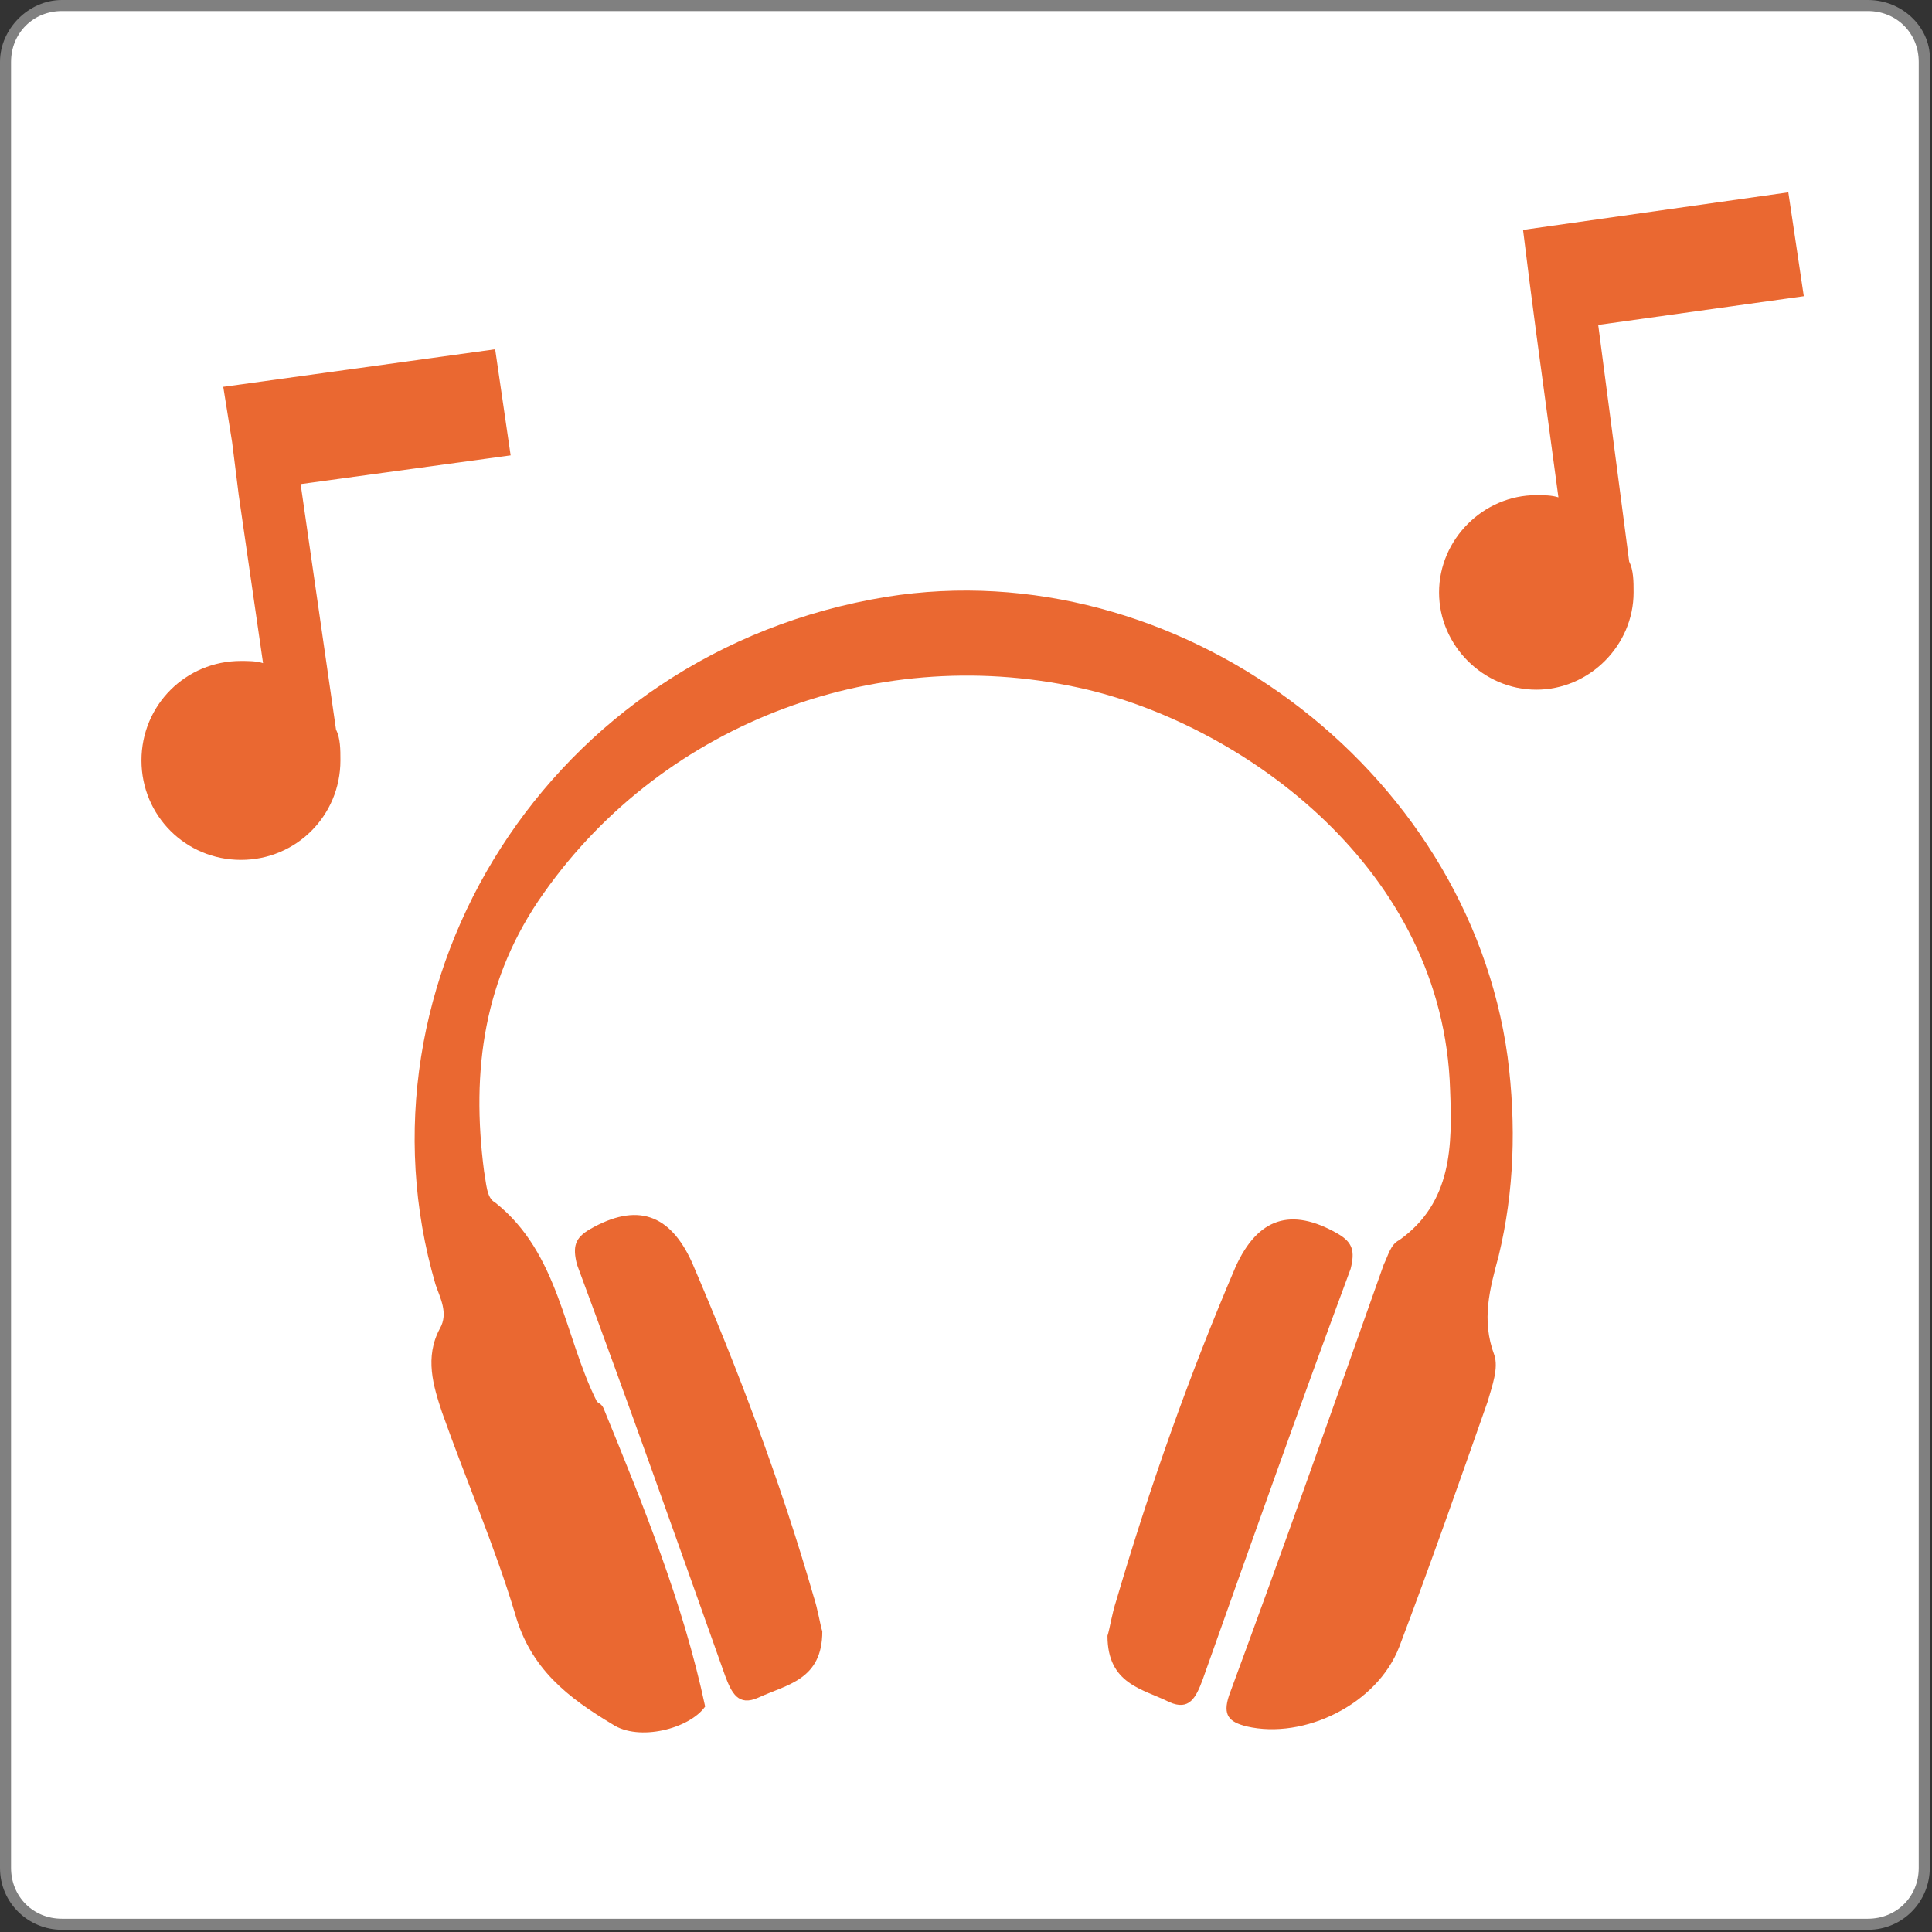 <?xml version="1.0" encoding="utf-8"?>
<!-- Generator: Adobe Illustrator 26.0.0, SVG Export Plug-In . SVG Version: 6.00 Build 0)  -->
<svg version="1.1" id="Layer_1" xmlns="http://www.w3.org/2000/svg" xmlns:xlink="http://www.w3.org/1999/xlink" x="0px" y="0px"
	 viewBox="0 0 87.4 87.4" style="enable-background:new 0 0 87.4 87.4;" xml:space="preserve">
<rect x="0" y="0" width="87.4" height="87.4" fill="#333333" stroke="none"/>
<style type="text/css">
	.st0{fill:#FFFFFF;}
	.st1{fill:#808080;}
	.st2{fill:#EA6831;}
</style>
<g>
	<path class="st0" d="M2.8,87.1c-1.4,0-2.6-1.2-2.6-2.6V2.8c0-1.4,1.2-2.6,2.6-2.6h81.7c1.4,0,2.6,1.2,2.6,2.6v81.7
		c0,1.4-1.2,2.6-2.6,2.6H2.8z"/>
	<path class="st1" d="M84.5,0.5c1.3,0,2.3,1,2.3,2.3v81.7c0,1.3-1,2.3-2.3,2.3H2.8c-1.3,0-2.3-1-2.3-2.3V2.8c0-1.3,1-2.3,2.3-2.3
		H84.5 M84.5,0H2.8C1.3,0,0,1.3,0,2.8v81.7c0,1.6,1.3,2.8,2.8,2.8h81.7c1.6,0,2.8-1.3,2.8-2.8V2.8C87.4,1.3,86.1,0,84.5,0L84.5,0z"
		/>
</g>
<g>
	<path class="st2" d="M73.7,25.4c0.2,0.4,0.2,0.9,0.2,1.4c0,2.4-2,4.4-4.4,4.4c-2.4,0-4.4-2-4.4-4.4c0-2.4,2-4.4,4.4-4.4
		c0.3,0,0.7,0,1,0.1l-1-7.4l-0.3-2.3l-0.3-2.4l12-1.7l0.7,4.7l-9.3,1.3L73.7,25.4z"/>
	<path class="st2" d="M15.2,33c0.2,0.4,0.2,0.9,0.2,1.4c0,2.5-2,4.5-4.5,4.5c-2.5,0-4.5-2-4.5-4.5c0-2.5,2-4.5,4.5-4.5
		c0.3,0,0.7,0,1,0.1l-1.1-7.6l-0.3-2.4l-0.4-2.5l12.3-1.7l0.7,4.8l-9.5,1.3L15.2,33z"/>
	<g>
		<path class="st2" d="M31.9,77.2c-0.7,1-3,1.6-4.2,0.8c-2-1.2-3.7-2.5-4.4-5C22.4,70,21.1,67,20,63.9c-0.4-1.2-0.8-2.5-0.1-3.8
			c0.4-0.7,0-1.4-0.2-2C15.7,44.4,24.8,29.5,40.1,27c13.1-2.1,26.3,7.7,28.1,20.8c0.4,3.1,0.3,6.1-0.4,9c-0.4,1.5-0.8,2.9-0.2,4.5
			c0.2,0.6-0.1,1.4-0.3,2.1c-1.3,3.7-2.6,7.4-4,11.1c-1,2.6-4.3,4.2-6.9,3.6c-0.8-0.2-1.1-0.5-0.8-1.4c2.4-6.5,4.7-13,7-19.5
			c0.2-0.4,0.3-0.9,0.7-1.1c2.4-1.7,2.4-4.3,2.3-6.8c-0.3-10-9.3-16.4-16.4-18.1c-9.3-2.2-19.1,1.4-24.6,9.2
			c-2.7,3.8-3.3,8-2.7,12.6c0.1,0.5,0.1,1.2,0.5,1.4c2.9,2.3,3.1,6,4.6,9c0.1,0.1,0.2,0.1,0.3,0.3C29.1,68.1,30.9,72.5,31.9,77.2z"
			/>
		<path class="st2" d="M50.1,74c0.1-0.3,0.2-1,0.4-1.6c1.5-5.1,3.3-10.2,5.4-15.1c1-2.2,2.5-2.7,4.6-1.5c0.7,0.4,0.8,0.8,0.6,1.6
			c-2.3,6.2-4.5,12.4-6.7,18.6c-0.3,0.8-0.6,1.4-1.5,1C51.7,76.4,50.1,76.2,50.1,74z"/>
	</g>
	<path class="st2" d="M37.2,73.8c-0.1-0.3-0.2-1-0.4-1.6C35.3,67,33.4,62,31.3,57.1c-1-2.2-2.5-2.7-4.6-1.5
		c-0.7,0.4-0.8,0.8-0.6,1.6c2.3,6.2,4.5,12.4,6.7,18.6c0.3,0.8,0.6,1.4,1.5,1C35.6,76.2,37.2,76,37.2,73.8z"/>
</g>
</svg>
